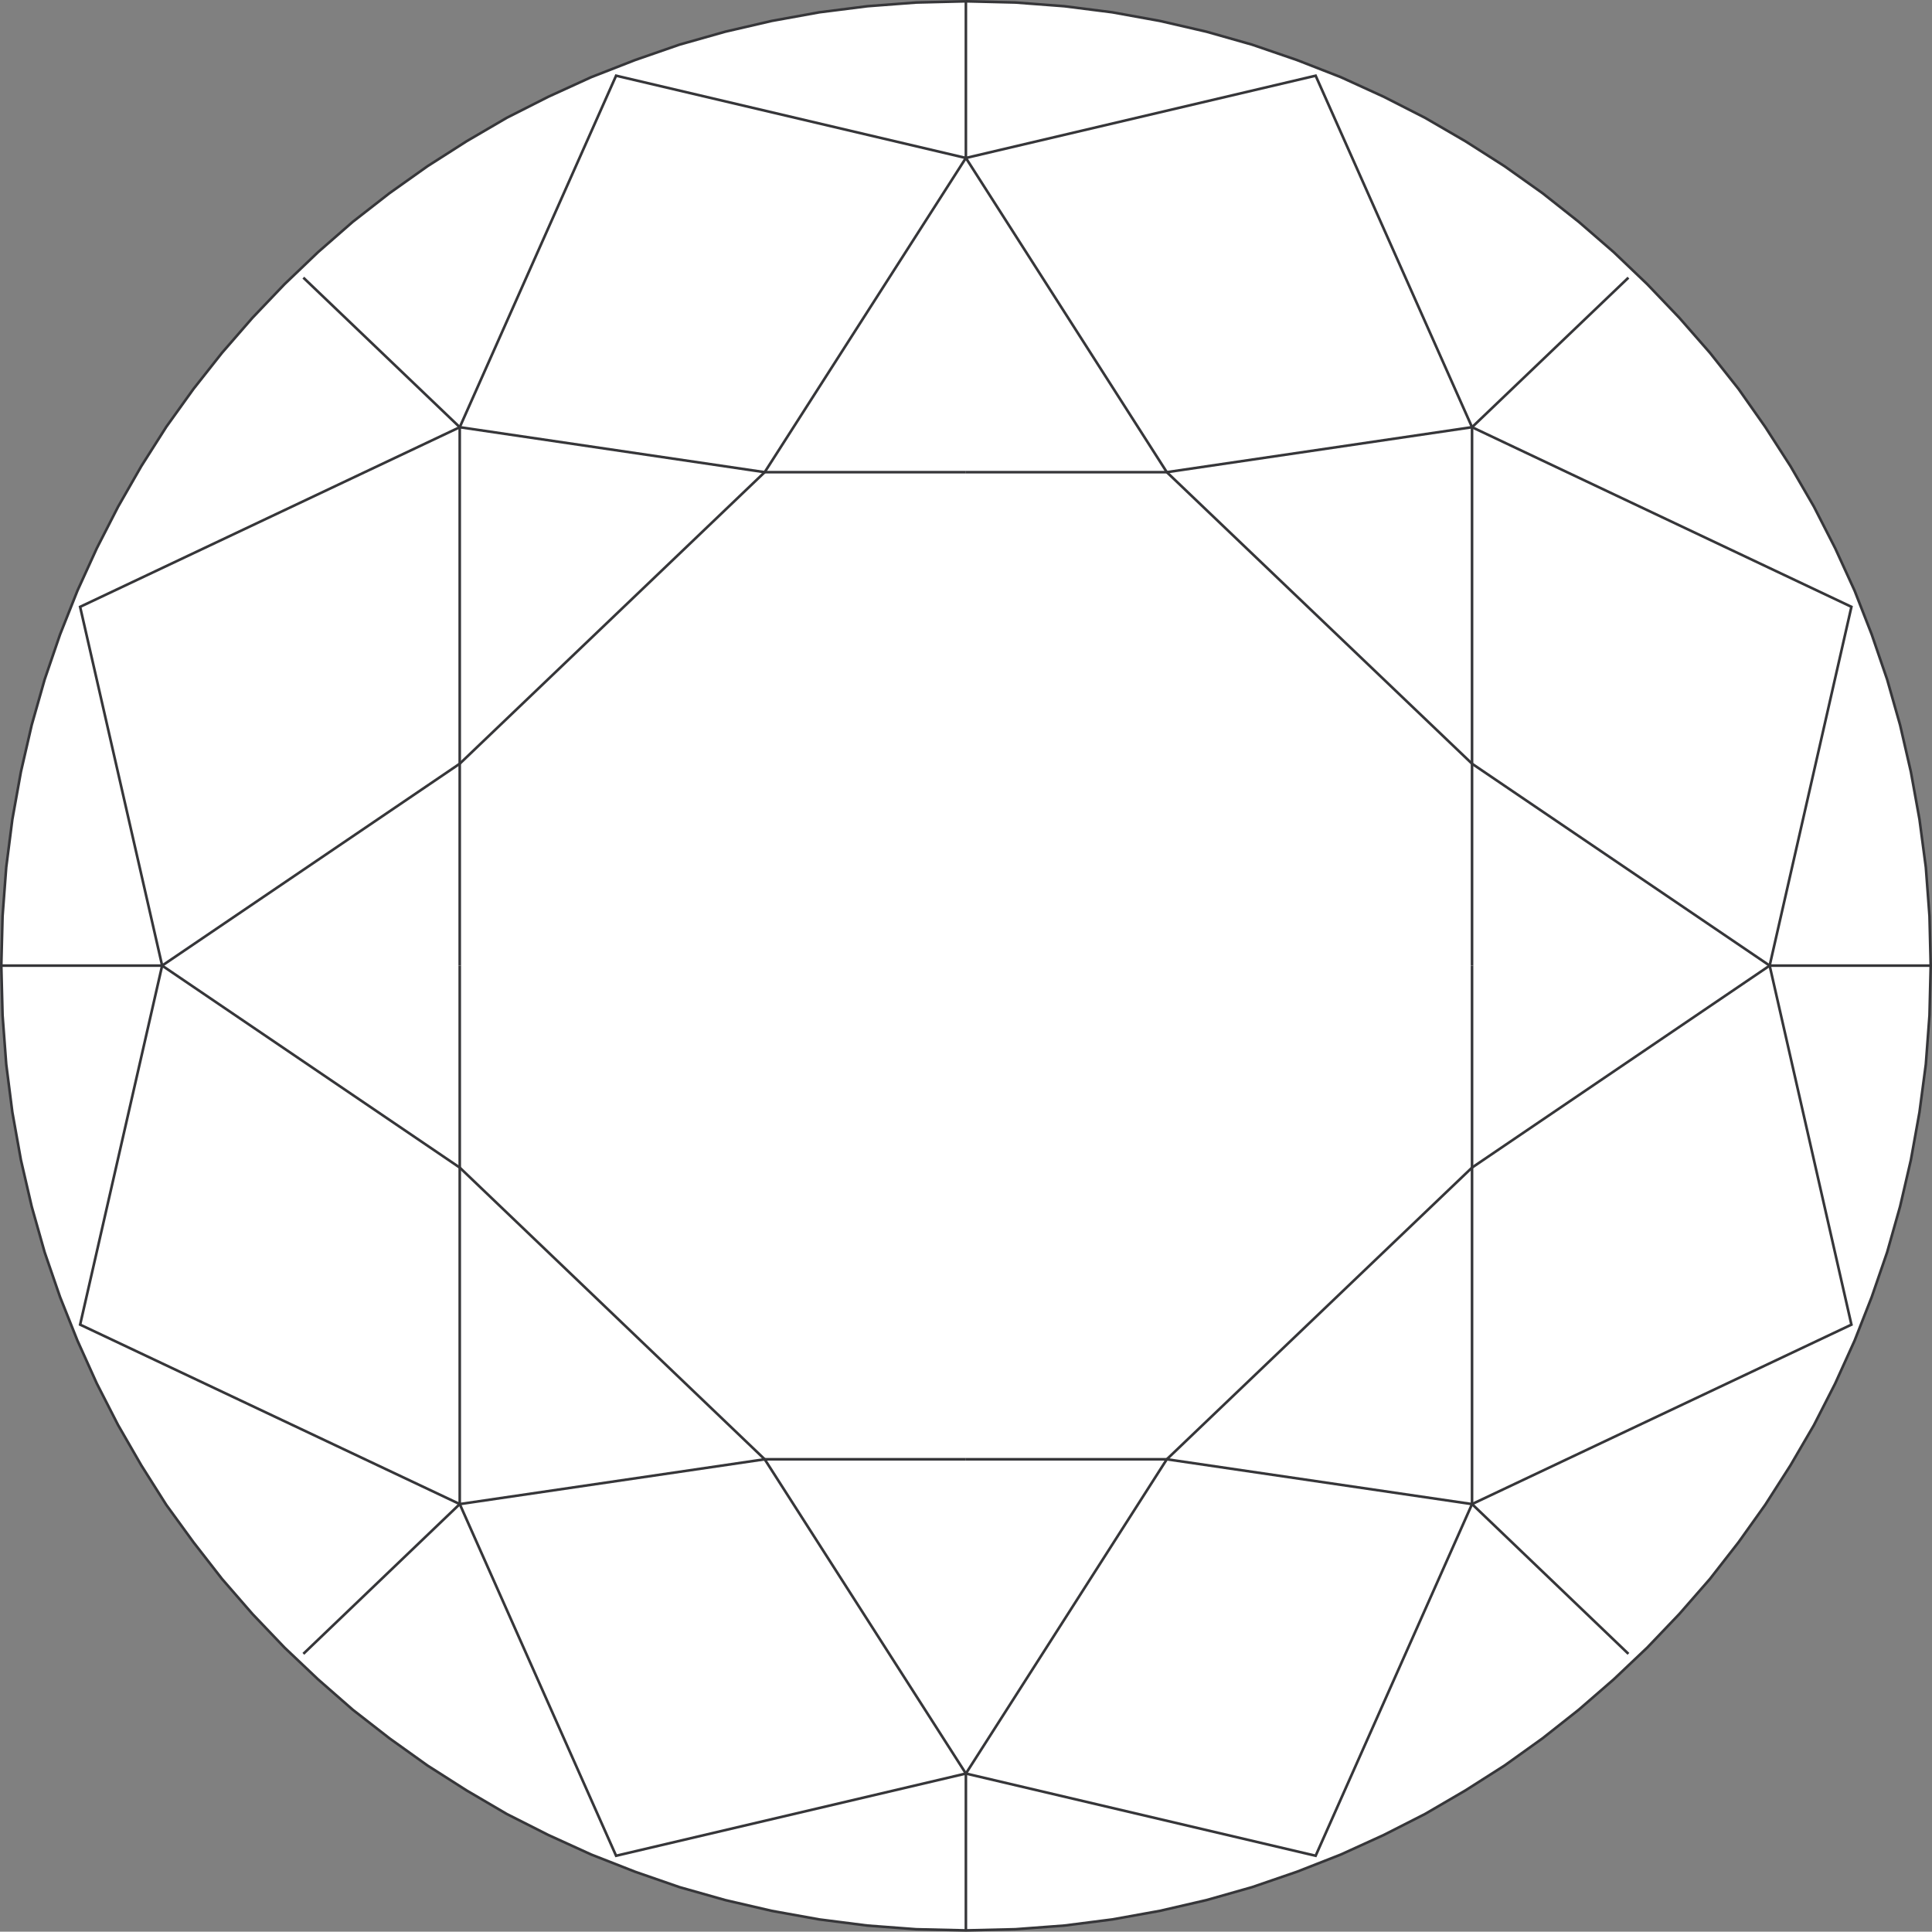 <svg xmlns="http://www.w3.org/2000/svg" width="168.606" height="168.579"><rect width="100%" height="100%" fill="#808080" stroke="none"/><path fill="#fff" d="m84.293.114 4.317.105 4.27.324 4.187.531 4.144.75 4.078.942 3.977 1.129 3.926 1.347 3.824 1.493 3.738 1.707 3.61 1.84 3.523 2.046 3.418 2.18 3.312 2.352 3.16 2.5 3.055 2.648 2.926 2.797 2.797 2.93 2.668 3.05 2.5 3.16 2.328 3.313 2.2 3.418 2.054 3.547 1.855 3.629 1.692 3.699 1.492 3.816 1.348 3.934 1.129 3.969.941 4.086.75 4.144.555 4.184.32 4.273.105 4.313-.105 4.332-.32 4.277-.555 4.188-.75 4.164-.941 4.058-1.13 3.992-1.347 3.91-1.492 3.801-1.692 3.739-1.855 3.633-2.055 3.523-2.199 3.437-2.328 3.266-2.5 3.207-2.668 3.055-2.797 2.93-2.926 2.773-3.054 2.652-3.16 2.496-3.313 2.371-3.418 2.176-3.523 2.055-3.61 1.836-3.738 1.703-3.824 1.5-3.926 1.348-3.977 1.129-4.078.941-4.144.746-4.188.535-4.27.32-4.316.102-4.336-.101-4.254-.32-4.203-.536-4.144-.746-4.059-.941-3.996-1.13-3.883-1.347-3.824-1.5-3.738-1.703-3.633-1.836-3.504-2.055-3.414-2.176-3.313-2.37-3.207-2.497-3.03-2.652-2.927-2.774-2.796-2.93-2.653-3.054-2.496-3.207-2.375-3.266-2.172-3.437-2.031-3.523-1.86-3.633-1.687-3.739-1.516-3.8-1.347-3.91-1.13-3.993-.94-4.058-.747-4.164-.535-4.188-.32-4.277-.11-4.332.11-4.313.32-4.273.535-4.184.746-4.144.942-4.086 1.129-3.97 1.347-3.934 1.516-3.816 1.688-3.7 1.859-3.628 2.031-3.547 2.172-3.418 2.375-3.312 2.496-3.16 2.653-3.051 2.796-2.93 2.926-2.797 3.031-2.648 3.207-2.5 3.313-2.352 3.414-2.18 3.504-2.046 3.633-1.84 3.738-1.707 3.824-1.493 3.883-1.347 3.996-1.13 4.059-.94 4.144-.75 4.203-.532L79.957.22l4.336-.105"/><path fill="none" stroke="#363639" stroke-width=".227" d="m84.293.114 4.317.105 4.27.324 4.187.531 4.144.75 4.078.942 3.977 1.129 3.926 1.347 3.824 1.493 3.738 1.707 3.61 1.84 3.523 2.046 3.418 2.18 3.312 2.352 3.16 2.5 3.055 2.648 2.926 2.797 2.797 2.93 2.668 3.05 2.5 3.16 2.328 3.313 2.2 3.418 2.054 3.547 1.855 3.629 1.692 3.699 1.492 3.816 1.348 3.934 1.129 3.969.941 4.086.75 4.144.555 4.184.32 4.273.105 4.313-.105 4.332-.32 4.277-.555 4.188-.75 4.164-.941 4.058-1.13 3.992-1.347 3.91-1.492 3.801-1.692 3.739-1.855 3.633-2.055 3.523-2.199 3.437-2.328 3.266-2.5 3.207-2.668 3.055-2.797 2.93-2.926 2.773-3.054 2.652-3.16 2.496-3.313 2.371-3.418 2.176-3.523 2.055-3.61 1.836-3.738 1.703-3.824 1.5-3.926 1.348-3.977 1.129-4.078.941-4.144.746-4.188.535-4.27.32-4.316.102-4.336-.101-4.254-.32-4.203-.536-4.144-.746-4.059-.941-3.996-1.13-3.883-1.347-3.824-1.5-3.738-1.703-3.633-1.836-3.504-2.055-3.414-2.176-3.313-2.37-3.207-2.497-3.03-2.652-2.927-2.774-2.796-2.93-2.653-3.054-2.496-3.207-2.375-3.266-2.172-3.437-2.031-3.523-1.86-3.633-1.687-3.739-1.516-3.8-1.347-3.91-1.13-3.993-.94-4.058-.747-4.164-.535-4.188-.32-4.277-.11-4.332.11-4.313.32-4.273.535-4.184.746-4.144.942-4.086 1.129-3.97 1.347-3.934 1.516-3.816 1.688-3.7 1.859-3.628 2.031-3.547 2.172-3.418 2.375-3.312 2.496-3.16 2.653-3.051 2.796-2.93 2.926-2.797 3.031-2.648 3.207-2.5 3.313-2.352 3.414-2.18 3.504-2.046 3.633-1.84 3.738-1.707 3.824-1.493 3.883-1.347 3.996-1.13 4.059-.94 4.144-.75 4.203-.532L79.957.22zm0 0"/><path fill="#fff" d="m53.766 6.606 30.527 7.18-17.558 27.421L40.12 66.65 14.15 84.269 6.992 52.958l33.13-15.675L53.765 6.606"/><path fill="none" stroke="#363639" stroke-width=".227" d="m53.766 6.606 30.527 7.18-17.558 27.421L40.12 66.65 14.15 84.269 6.992 52.958l33.13-15.675zm0 0"/><path fill="none" stroke="#363639" stroke-width=".227" d="M84.293 41.207H66.735L40.12 37.282V84.27m.001-46.988L26.473 24.23"/><path fill="#fff" d="m53.766 161.953 30.527-7.175-17.558-27.426-26.614-25.457L14.15 84.27l-7.157 31.332 33.13 15.66 13.644 30.691"/><path fill="none" stroke="#363639" stroke-width=".227" d="m53.766 161.953 30.527-7.175-17.558-27.426-26.614-25.457L14.15 84.27l-7.157 31.332 33.13 15.66Zm0 0"/><path fill="none" stroke="#363639" stroke-width=".227" d="M84.293 127.352H66.735l-26.614 3.91V84.27m0 46.992-13.648 13.07"/><path fill="#fff" d="m114.817 6.606-30.524 7.18 17.535 27.421 26.637 25.442 25.973 17.62 7.136-31.312-33.109-15.675-13.648-30.676"/><path fill="none" stroke="#363639" stroke-width=".227" d="m114.817 6.606-30.524 7.18 17.535 27.421 26.637 25.442 25.973 17.62 7.136-31.312-33.109-15.675zm0 0"/><path fill="none" stroke="#363639" stroke-width=".227" d="M84.293 41.207h17.535l26.637-3.925V84.27m0-46.988 13.649-13.051"/><path fill="#fff" d="m114.817 161.953-30.524-7.175 17.535-27.426 26.637-25.457 25.973-17.625 7.136 31.332-33.109 15.66-13.648 30.691"/><path fill="none" stroke="#363639" stroke-width=".227" d="m114.817 161.953-30.524-7.175 17.535-27.426 26.637-25.457 25.973-17.625 7.136 31.332-33.109 15.66zm0 0"/><path fill="none" stroke="#363639" stroke-width=".227" d="M84.293 127.352h17.535l26.637 3.91V84.27m0 46.992 13.649 13.07M14.149 84.27H.114m84.179-70.485V.114m70.145 84.156h14.054m-84.199 70.508v13.687"/></svg>
